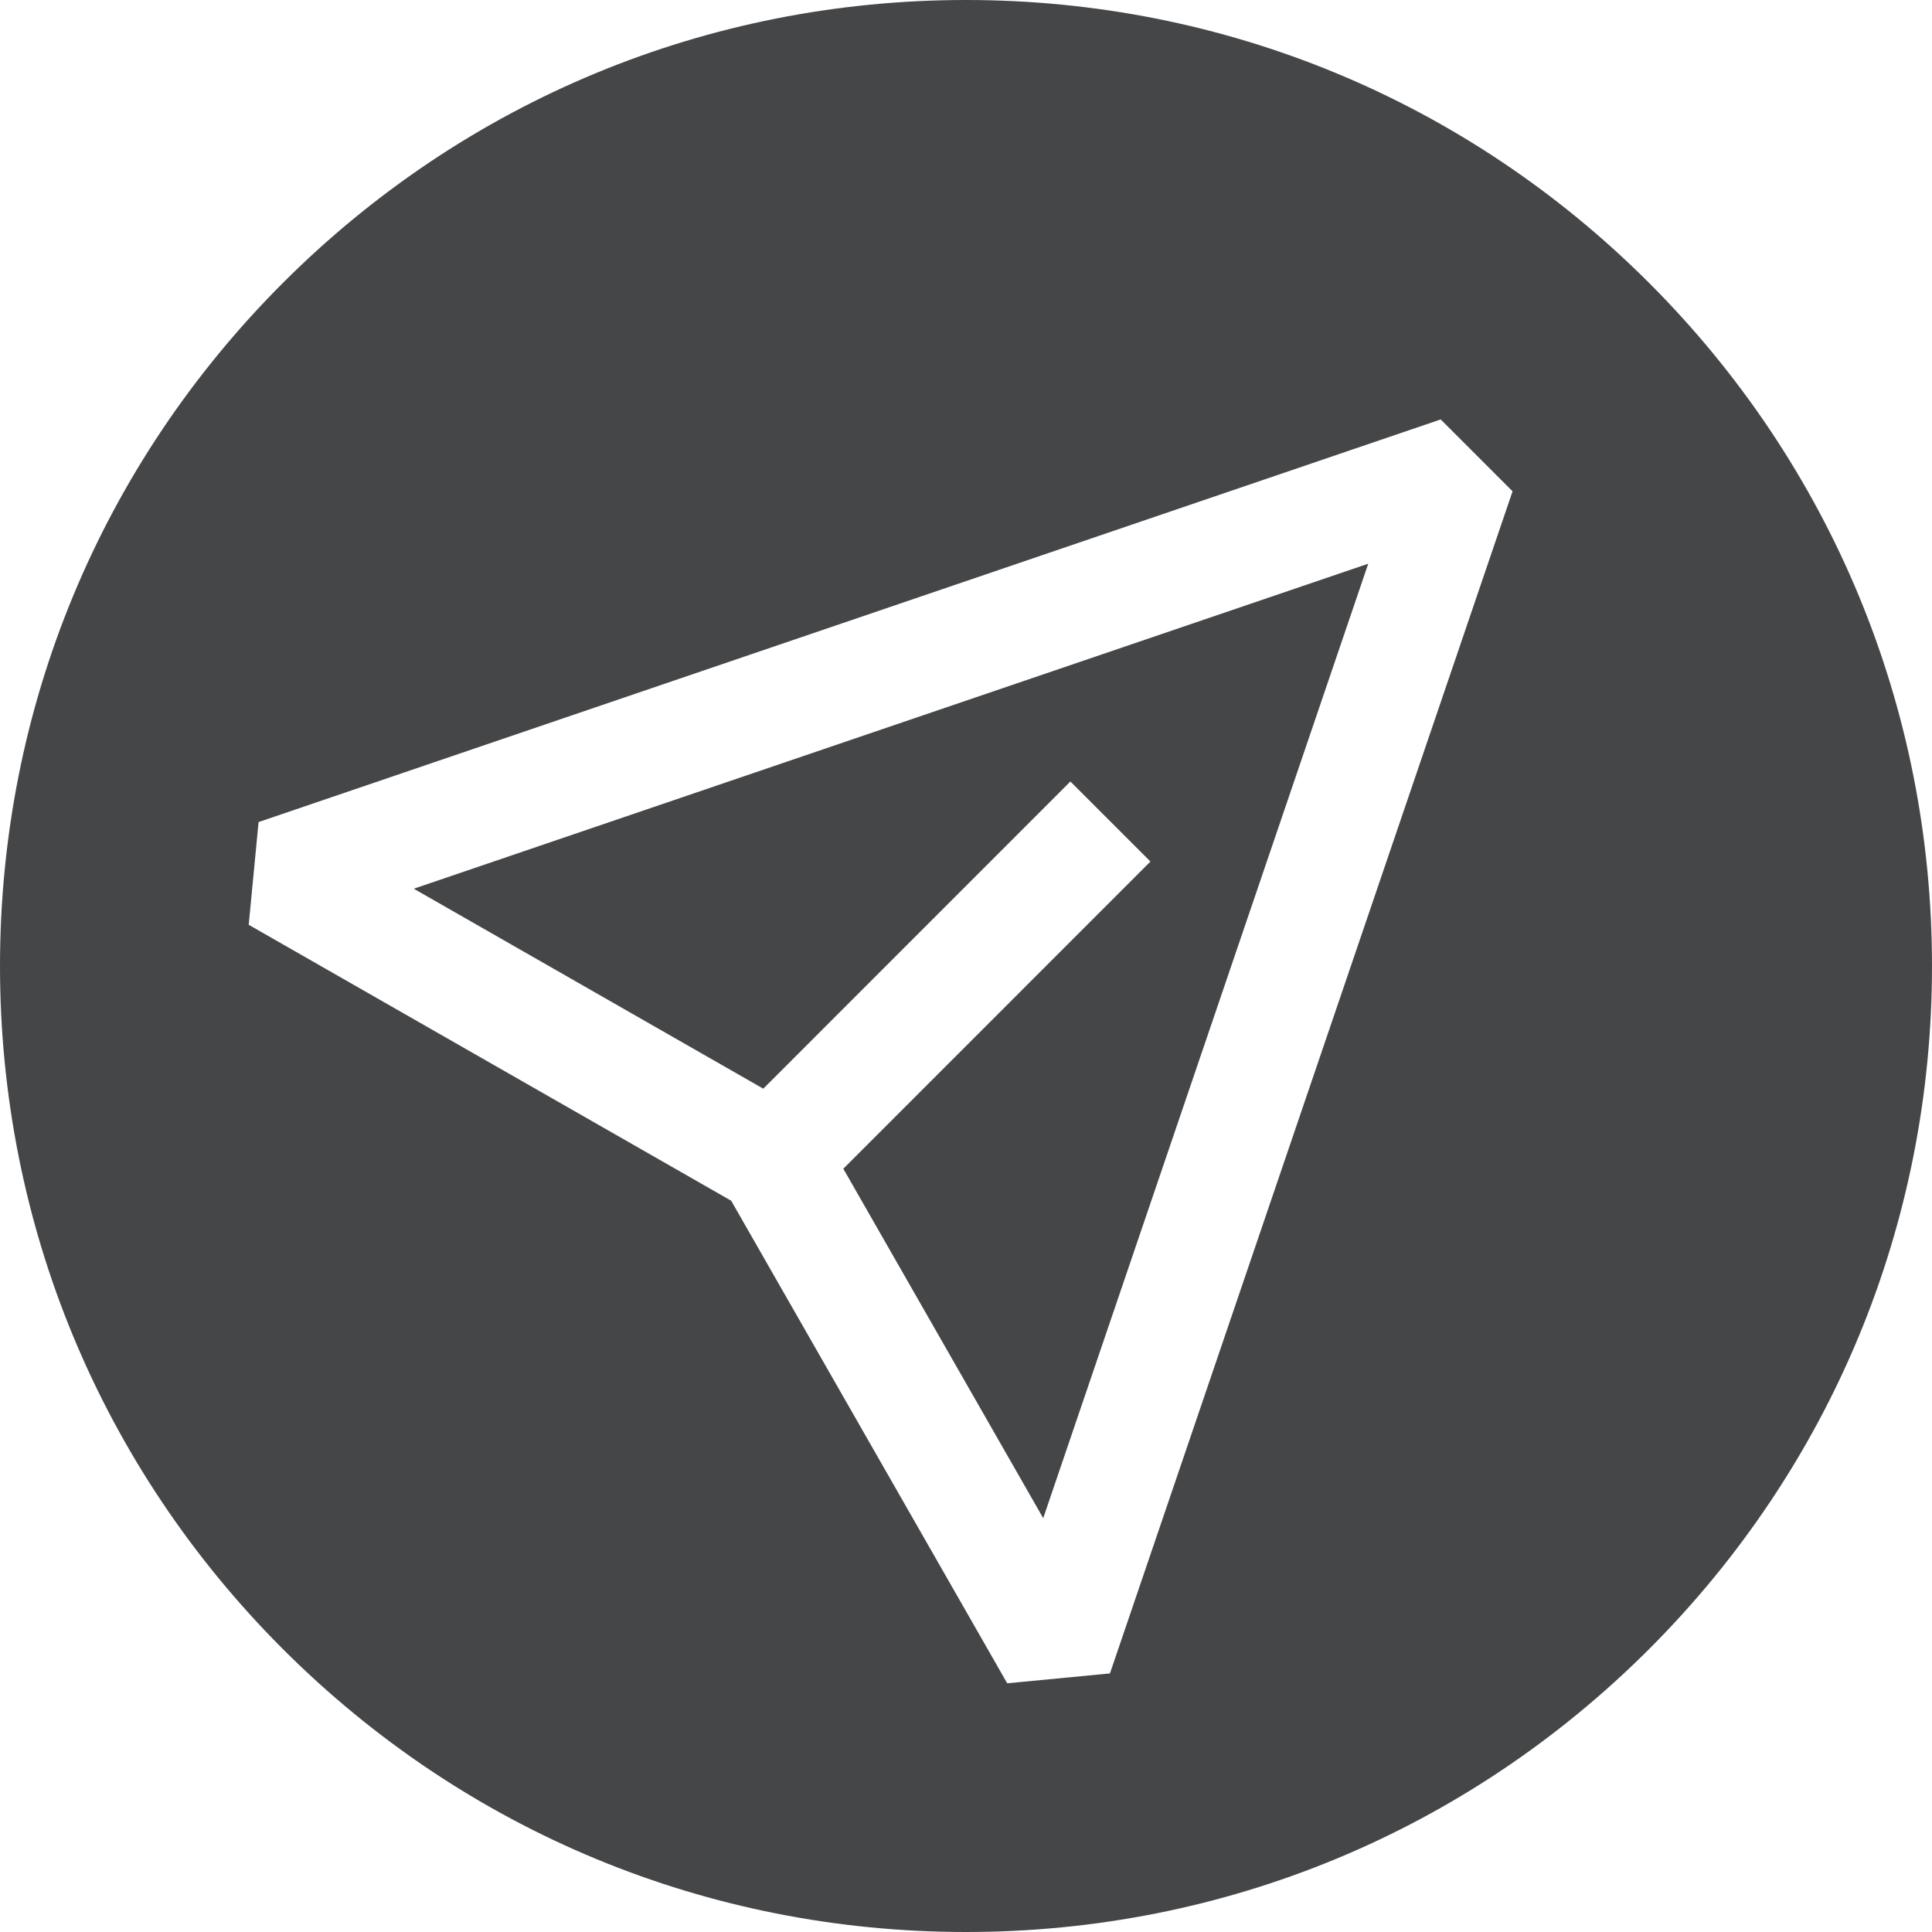 <svg width="30" height="30" viewBox="0 0 30 30" fill="none" xmlns="http://www.w3.org/2000/svg">
<g clip-path="url(#clip0_197_386)">
<path d="M25.607 4.393C22.773 1.56 19.007 0 15 0C10.993 0 7.227 1.56 4.393 4.393C1.56 7.227 0 10.993 0 15C0 19.007 1.56 22.773 4.393 25.607C7.227 28.44 10.993 30 15 30C19.007 30 22.773 28.44 25.607 25.607C28.44 22.773 30 19.007 30 15C30 10.993 28.44 7.227 25.607 4.393ZM17.235 25.985L15.64 26.138L11.354 18.645L3.862 14.36L4.015 12.765L22.371 6.513L23.487 7.629L17.235 25.985Z" fill="#444648"/>
<path d="M6.425 13.8L11.852 16.905L16.621 12.135L17.864 13.378L13.095 18.148L16.199 23.574L21.246 8.753L6.425 13.8Z" fill="#444648"/>
</g>
<defs>
<clipPath id="clip0_197_386">
<rect width="30" height="30" fill="white"/>
</clipPath>
</defs>
</svg>
